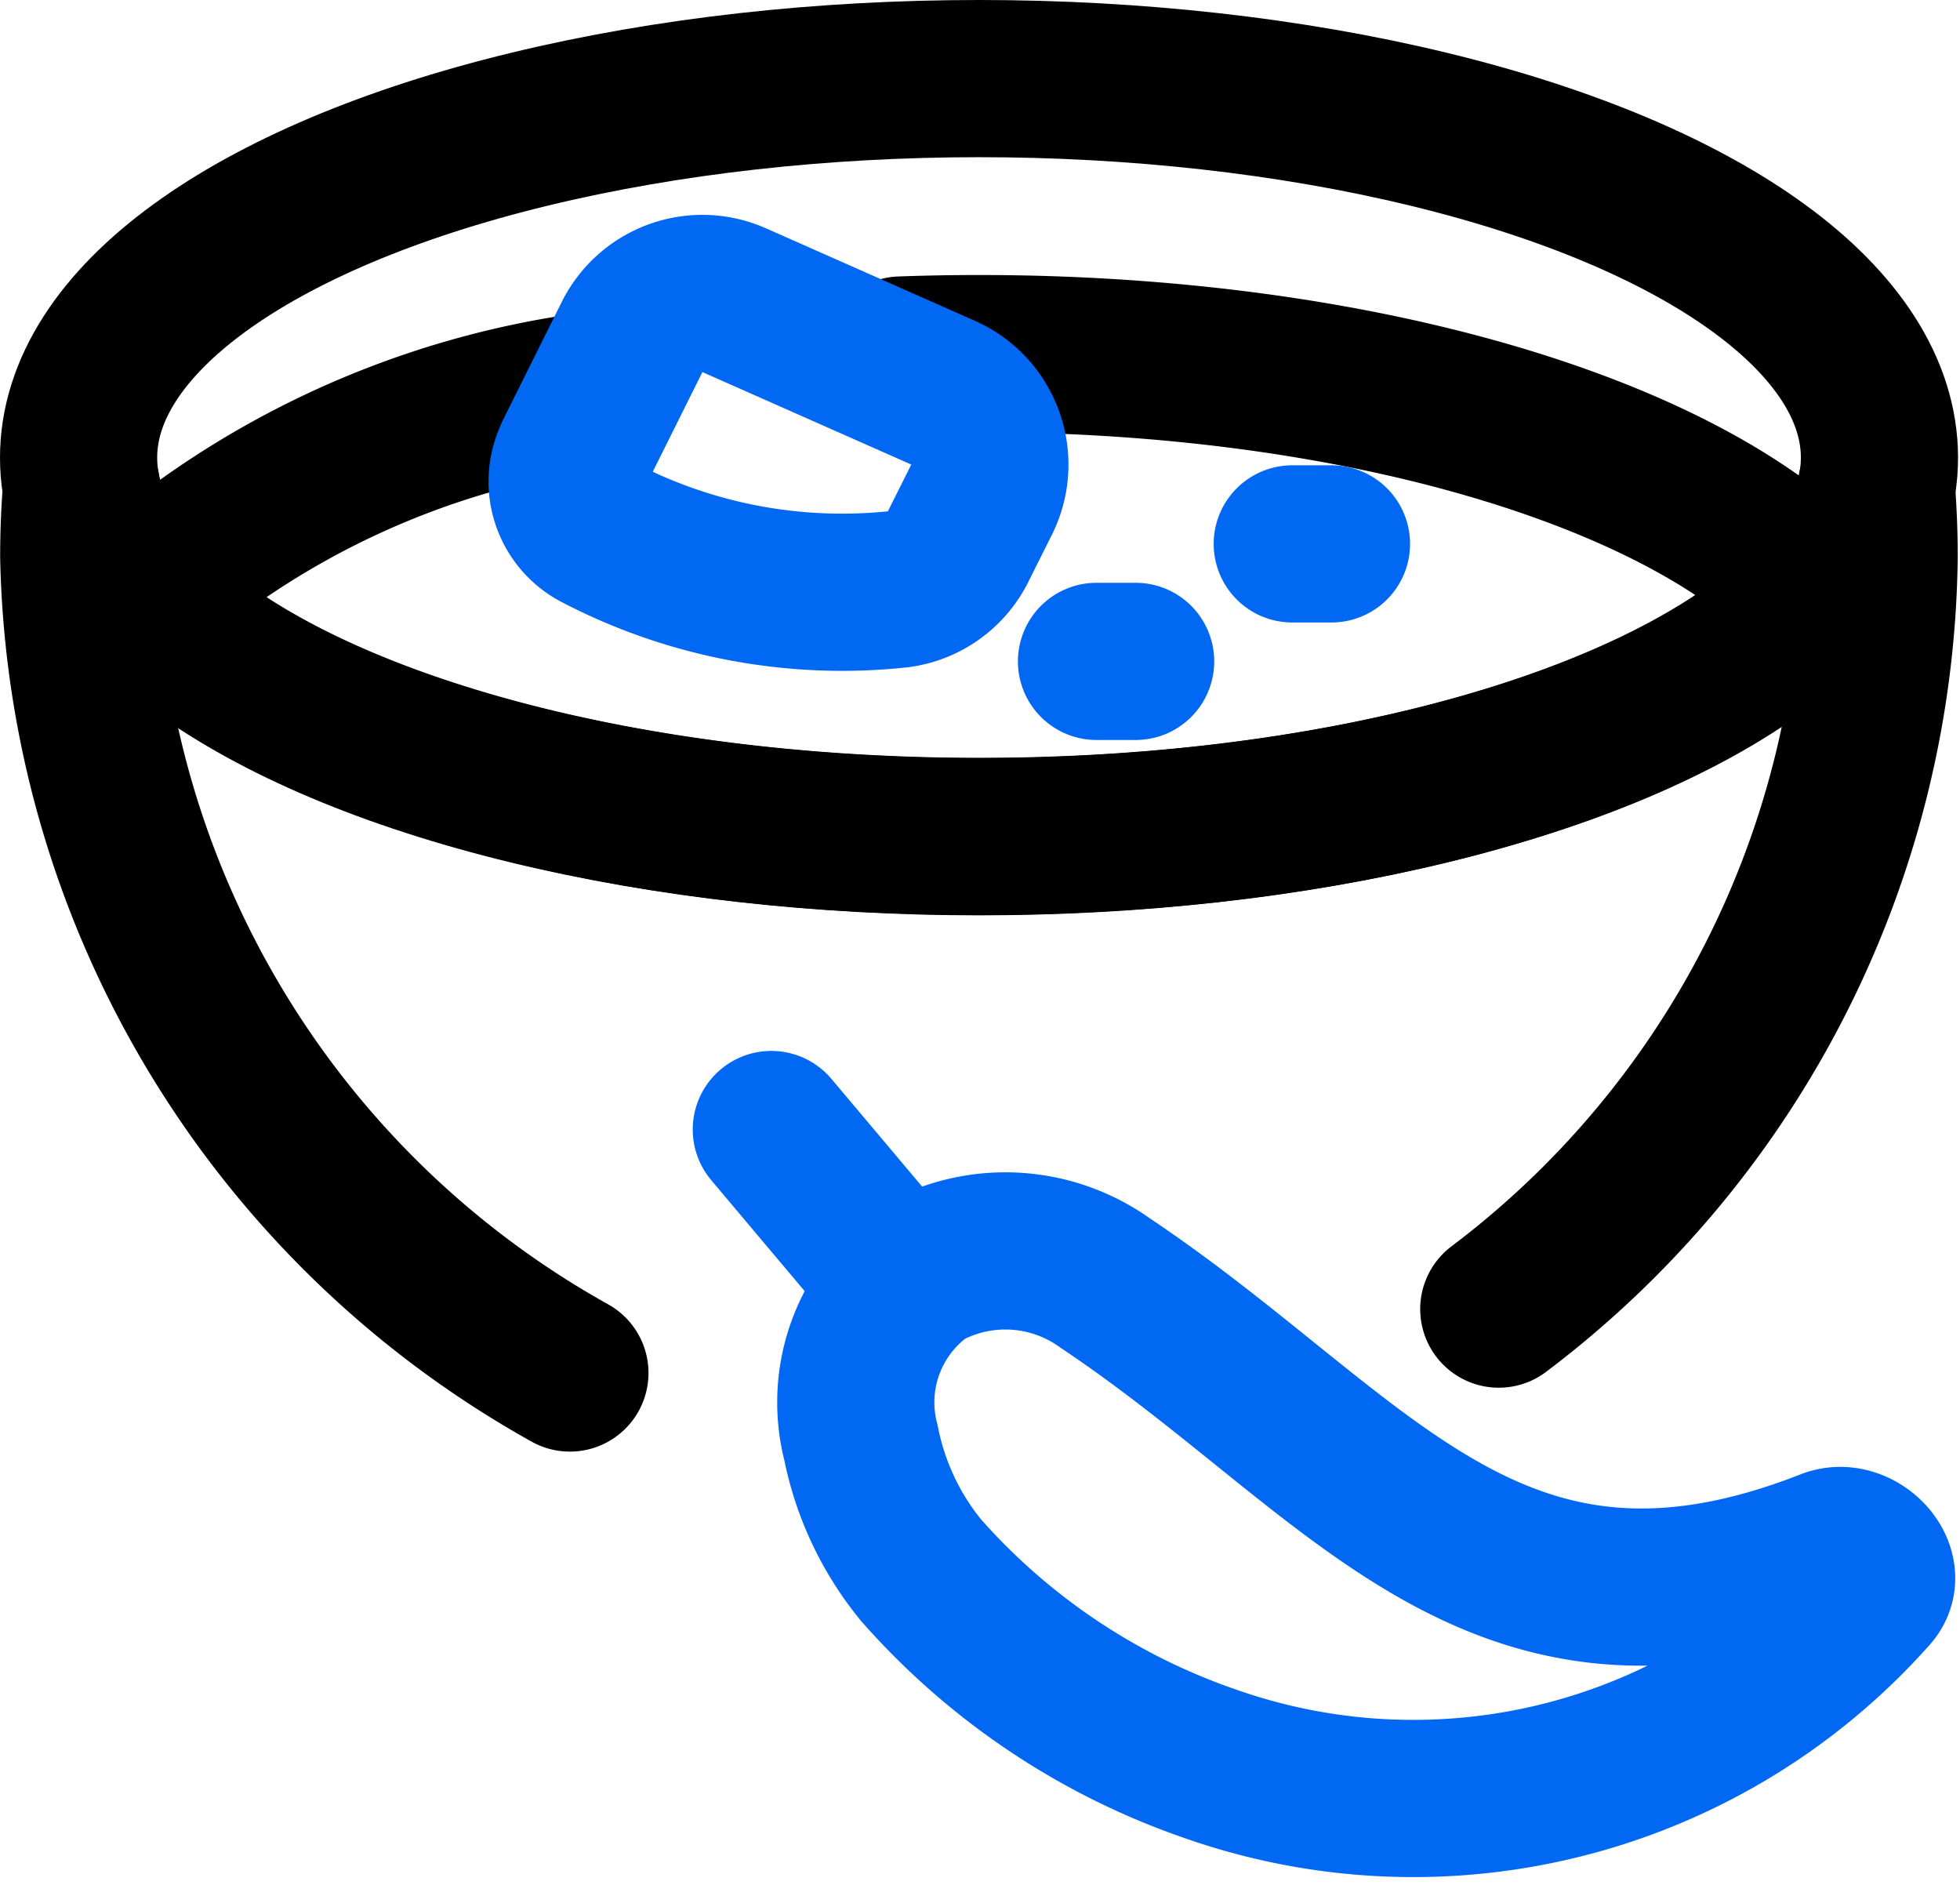 <svg xmlns="http://www.w3.org/2000/svg" width="24.941" height="23.987" viewBox="0 0 24.941 23.987"><g transform="translate(-0.081 -0.731)"><ellipse cx="11.458" cy="4.823" rx="11.458" ry="4.823" transform="translate(1.081 1.731)" fill="none" stroke="#000" stroke-miterlimit="10" stroke-width="2"/><path d="M7.568,5.708A10.98,10.98,0,0,0,1.875,8.3c1.667,1.8,5.809,3.073,10.669,3.073s9-1.272,10.665-3.073C21.542,6.506,17.4,5.23,12.54,5.23q-.5,0-.993.018" fill="none" stroke="#000" stroke-linecap="round" stroke-linejoin="round" stroke-width="2"/><path d="M7.333,18.2A12.177,12.177,0,0,1,1.083,7.815c0-.3.012-.589.035-.878" fill="none" stroke="#000" stroke-linecap="round" stroke-linejoin="round" stroke-width="2"/><path d="M23.958,6.936q.035.434.035.878a12.163,12.163,0,0,1-4.84,9.573" fill="none" stroke="#000" stroke-linecap="round" stroke-linejoin="round" stroke-width="2"/><path d="M7.378,6.517l.747-1.5a1,1,0,0,1,1.3-.466l2.663,1.179a1,1,0,0,1,.486,1.354l-.295.589a.99.99,0,0,1-.757.554A6.713,6.713,0,0,1,7.682,7.5a.729.729,0,0,1-.3-.983Z" fill="none" stroke="#0068f2" stroke-linecap="round" stroke-linejoin="round" stroke-width="2"/><line x2="0.499" transform="translate(16.525 7.651)" fill="none" stroke="#0068f2" stroke-linecap="round" stroke-linejoin="round" stroke-width="2"/><line x2="0.498" transform="translate(14.034 9.146)" fill="none" stroke="#0068f2" stroke-linecap="round" stroke-linejoin="round" stroke-width="2"/><path d="M11.8,20.707a3.691,3.691,0,0,1-.763-1.619,2.033,2.033,0,0,1,.794-2.175,2.178,2.178,0,0,1,2.313.142c3.251,2.172,4.935,5.042,9.213,3.366.358-.141.788.313.521.585a7.783,7.783,0,0,1-8.4,2.165A8.667,8.667,0,0,1,11.8,20.707Z" fill="none" stroke="#0068f2" stroke-linecap="round" stroke-linejoin="round" stroke-width="2"/><line x1="1.408" y1="1.672" transform="translate(9.896 15.102)" fill="none" stroke="#0068f2" stroke-linecap="round" stroke-linejoin="round" stroke-width="2"/></g></svg>